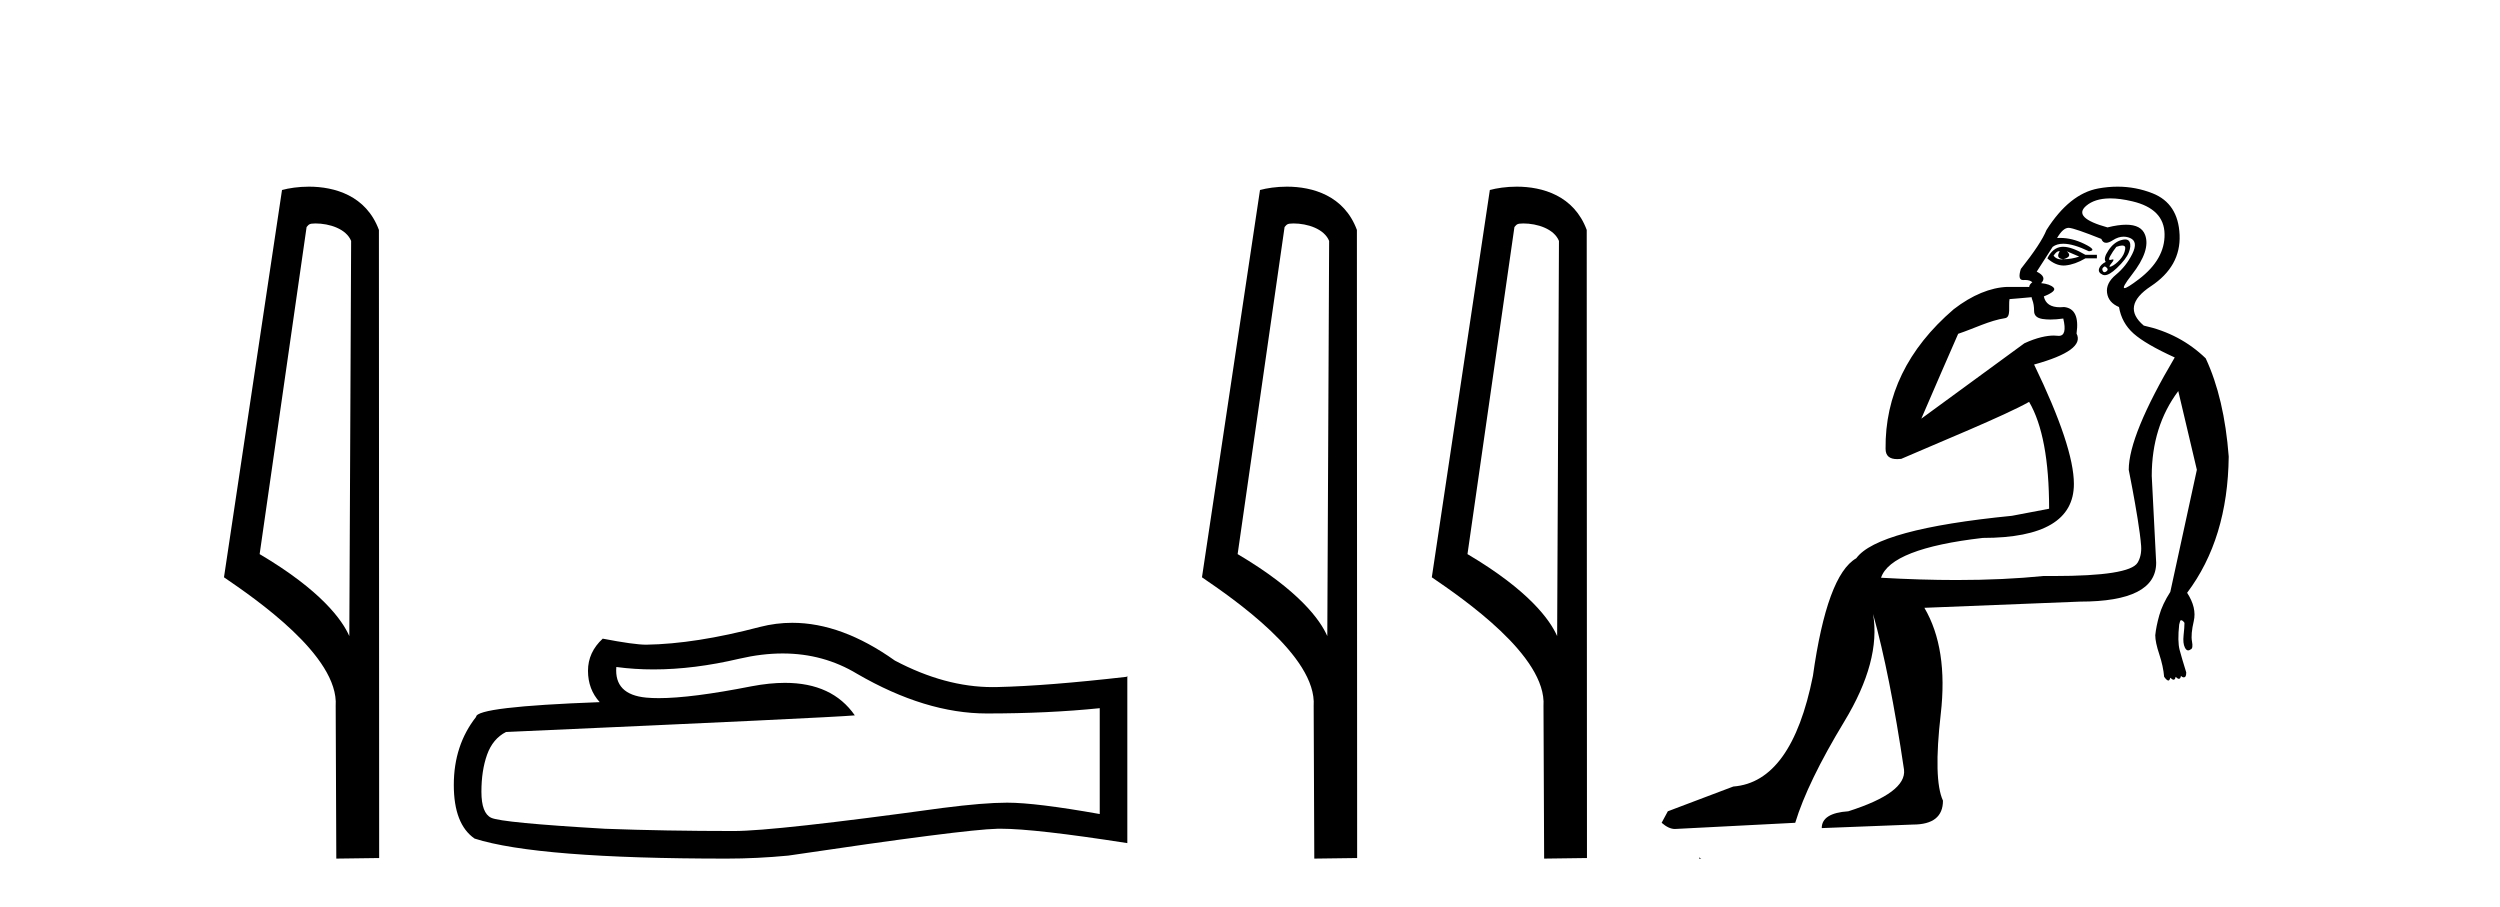 <?xml version='1.0' encoding='UTF-8' standalone='yes'?><svg xmlns='http://www.w3.org/2000/svg' xmlns:xlink='http://www.w3.org/1999/xlink' width='113.0' height='41.0' ><path d='M 14.259 10.1 C 14.884 10.1 15.648 10.34 15.871 10.89 L 15.789 28.751 L 15.789 28.751 C 15.473 28.034 14.531 26.699 11.736 25.046 L 13.858 10.263 C 13.958 10.157 13.955 10.1 14.259 10.1 ZM 15.789 28.751 L 15.789 28.751 C 15.789 28.751 15.789 28.751 15.789 28.751 L 15.789 28.751 L 15.789 28.751 ZM 13.962 8.437 C 13.484 8.437 13.053 8.505 12.747 8.588 L 10.124 26.094 C 11.512 27.044 15.325 29.648 15.173 31.91 L 15.201 38.809 L 17.138 38.783 L 17.127 10.393 C 16.551 8.837 15.12 8.437 13.962 8.437 Z' style='fill:#000000;stroke:none' /><path d='M 35.377 29.537 Q 37.22 29.537 38.74 30.456 Q 41.832 32.249 44.6 32.249 Q 47.384 32.249 49.708 32.01 L 49.708 36.794 Q 46.82 36.281 45.539 36.281 L 45.505 36.281 Q 44.463 36.281 42.601 36.52 Q 35.033 37.562 33.171 37.562 Q 30.079 37.562 27.346 37.46 Q 22.665 37.186 22.204 36.964 Q 21.76 36.759 21.76 35.786 Q 21.76 34.829 22.016 34.111 Q 22.272 33.394 22.87 33.086 Q 37.493 32.437 38.638 32.335 Q 37.619 30.865 35.48 30.865 Q 34.786 30.865 33.974 31.019 Q 31.25 31.556 29.774 31.556 Q 29.463 31.556 29.208 31.532 Q 27.756 31.395 27.858 30.148 L 27.858 30.148 Q 28.674 30.258 29.543 30.258 Q 31.367 30.258 33.427 29.772 Q 34.443 29.537 35.377 29.537 ZM 35.812 28.151 Q 35.072 28.151 34.35 28.337 Q 31.429 29.106 29.208 29.14 Q 28.661 29.14 27.243 28.867 Q 26.577 29.482 26.577 30.319 Q 26.577 31.156 27.107 31.737 Q 21.52 31.942 21.52 32.403 Q 20.512 33.684 20.512 35.478 Q 20.512 37.255 21.452 37.904 Q 24.288 38.809 32.846 38.809 Q 34.213 38.809 35.631 38.673 Q 43.558 37.494 45.078 37.46 Q 45.15 37.458 45.228 37.458 Q 46.79 37.458 50.955 38.109 L 50.955 30.558 L 50.92 30.592 Q 47.35 31.002 45.095 31.054 Q 44.979 31.057 44.863 31.057 Q 42.717 31.057 40.448 29.858 Q 38.048 28.151 35.812 28.151 Z' style='fill:#000000;stroke:none' /><path d='M 58.464 10.1 C 59.089 10.1 59.854 10.34 60.077 10.89 L 59.994 28.751 L 59.994 28.751 C 59.678 28.034 58.737 26.699 55.941 25.046 L 58.063 10.263 C 58.163 10.157 58.16 10.1 58.464 10.1 ZM 59.994 28.751 L 59.994 28.751 C 59.994 28.751 59.994 28.751 59.994 28.751 L 59.994 28.751 L 59.994 28.751 ZM 58.167 8.437 C 57.689 8.437 57.258 8.505 56.952 8.588 L 54.329 26.094 C 55.717 27.044 59.53 29.648 59.378 31.91 L 59.406 38.809 L 61.343 38.783 L 61.332 10.393 C 60.756 8.837 59.325 8.437 58.167 8.437 Z' style='fill:#000000;stroke:none' /><path d='M 68.853 10.1 C 69.477 10.1 70.242 10.34 70.465 10.89 L 70.383 28.751 L 70.383 28.751 C 70.066 28.034 69.125 26.699 66.33 25.046 L 68.452 10.263 C 68.551 10.157 68.549 10.1 68.853 10.1 ZM 70.383 28.751 L 70.383 28.751 C 70.383 28.751 70.383 28.751 70.383 28.751 L 70.383 28.751 L 70.383 28.751 ZM 68.556 8.437 C 68.078 8.437 67.646 8.505 67.341 8.588 L 64.718 26.094 C 66.105 27.044 69.918 29.648 69.766 31.91 L 69.795 38.809 L 71.731 38.783 L 71.72 10.393 C 71.144 8.837 69.713 8.437 68.556 8.437 Z' style='fill:#000000;stroke:none' /><path d='M 93.065 11.353 C 93.066 11.353 93.068 11.353 93.069 11.353 C 93.08 11.353 93.09 11.355 93.1 11.358 C 92.967 11.572 93.02 11.692 93.26 11.718 C 93.553 11.638 93.606 11.518 93.42 11.358 L 93.42 11.358 C 93.606 11.438 93.793 11.518 93.98 11.598 C 93.74 11.678 93.5 11.718 93.26 11.718 C 93.229 11.723 93.199 11.725 93.17 11.725 C 93.026 11.725 92.909 11.67 92.82 11.558 C 92.911 11.421 92.993 11.353 93.065 11.353 ZM 93.255 11.155 C 93.229 11.155 93.204 11.156 93.18 11.158 C 92.913 11.185 92.7 11.358 92.54 11.678 C 92.78 11.894 93.026 12.002 93.276 12.002 C 93.304 12.002 93.332 12.001 93.36 11.998 C 93.64 11.971 93.94 11.865 94.26 11.678 L 94.78 11.678 L 94.78 11.518 L 94.26 11.518 C 93.849 11.277 93.515 11.155 93.257 11.155 C 93.257 11.155 93.256 11.155 93.255 11.155 ZM 95.925 11.097 C 96.031 11.097 96.076 11.151 96.059 11.258 C 96.033 11.432 95.953 11.591 95.819 11.738 C 95.686 11.885 95.559 11.985 95.439 12.038 C 95.407 12.052 95.384 12.059 95.369 12.059 C 95.328 12.059 95.351 12.005 95.439 11.898 C 95.534 11.783 95.554 11.725 95.5 11.725 C 95.485 11.725 95.465 11.729 95.439 11.738 C 95.414 11.747 95.392 11.751 95.376 11.751 C 95.315 11.751 95.317 11.693 95.379 11.578 C 95.459 11.431 95.552 11.291 95.659 11.158 C 95.769 11.118 95.857 11.098 95.922 11.097 C 95.923 11.097 95.924 11.097 95.925 11.097 ZM 95.14 12.038 C 95.273 12.118 95.3 12.191 95.22 12.258 C 95.183 12.288 95.151 12.303 95.123 12.303 C 95.089 12.303 95.061 12.281 95.04 12.238 C 95 12.158 95.033 12.091 95.14 12.038 ZM 96.057 10.823 C 96.001 10.823 95.935 10.835 95.859 10.859 C 95.646 10.925 95.459 11.078 95.3 11.318 C 95.14 11.558 95.099 11.731 95.179 11.838 C 95.019 11.918 94.92 12.018 94.88 12.138 C 94.84 12.258 94.893 12.351 95.04 12.418 C 95.069 12.431 95.101 12.438 95.136 12.438 C 95.274 12.438 95.455 12.331 95.679 12.118 C 95.959 11.852 96.139 11.618 96.219 11.418 C 96.299 11.218 96.312 11.058 96.259 10.938 C 96.226 10.863 96.161 10.825 96.065 10.823 C 96.063 10.823 96.06 10.823 96.057 10.823 ZM 95.386 8.967 C 95.677 8.967 96.008 9.011 96.379 9.099 C 97.339 9.326 97.825 9.819 97.838 10.578 C 97.852 11.338 97.465 12.018 96.679 12.618 C 96.325 12.888 96.109 13.023 96.03 13.023 C 95.934 13.023 96.044 12.821 96.359 12.418 C 96.932 11.685 97.132 11.085 96.959 10.619 C 96.844 10.311 96.558 10.157 96.101 10.157 C 95.866 10.157 95.585 10.197 95.259 10.279 C 94.193 9.985 93.873 9.659 94.3 9.299 C 94.553 9.086 94.9 8.975 95.341 8.968 C 95.356 8.968 95.371 8.967 95.386 8.967 ZM 91.829 13.433 C 91.832 13.471 91.842 13.512 91.861 13.558 C 91.914 13.691 91.941 13.858 91.941 14.058 C 91.941 14.258 92.067 14.377 92.32 14.417 C 92.429 14.434 92.549 14.443 92.681 14.443 C 92.854 14.443 93.047 14.428 93.26 14.398 L 93.26 14.398 C 93.384 14.92 93.317 15.181 93.058 15.181 C 93.04 15.181 93.02 15.18 93 15.177 C 92.949 15.17 92.892 15.167 92.829 15.167 C 92.515 15.167 92.059 15.258 91.501 15.517 L 86.843 18.924 C 87.488 17.419 88.052 16.136 88.509 15.088 C 89.234 14.846 89.929 14.487 90.629 14.381 C 90.908 14.339 90.776 13.834 90.83 13.52 C 90.902 13.519 91.462 13.464 91.829 13.433 ZM 93.499 10.298 C 93.501 10.298 93.502 10.298 93.504 10.298 C 93.509 10.298 93.515 10.298 93.52 10.299 C 93.693 10.312 94.18 10.479 94.98 10.799 C 95.024 10.916 95.096 10.975 95.197 10.975 C 95.279 10.975 95.38 10.936 95.499 10.859 C 95.664 10.751 95.827 10.698 95.987 10.698 C 96.085 10.698 96.183 10.718 96.279 10.758 C 96.532 10.865 96.566 11.105 96.379 11.479 C 96.193 11.852 95.946 12.165 95.639 12.418 C 95.333 12.671 95.199 12.944 95.239 13.237 C 95.279 13.531 95.459 13.744 95.779 13.878 C 95.859 14.357 96.079 14.757 96.439 15.077 C 96.799 15.397 97.419 15.757 98.298 16.157 C 96.912 18.503 96.219 20.195 96.219 21.235 C 96.219 21.235 96.292 21.594 96.385 22.096 C 96.533 22.887 96.732 24.031 96.779 24.674 C 96.802 24.993 96.731 25.25 96.619 25.434 C 96.373 25.838 95.104 26.036 92.825 26.036 C 92.681 26.036 92.533 26.035 92.381 26.034 C 91.177 26.156 89.861 26.217 88.431 26.217 C 87.359 26.217 86.223 26.182 85.023 26.114 C 85.316 25.234 86.849 24.634 89.621 24.314 C 92.367 24.314 93.74 23.501 93.74 21.875 C 93.74 20.755 93.14 18.956 91.941 16.477 C 93.487 16.05 94.126 15.584 93.86 15.077 C 93.967 14.331 93.78 13.931 93.3 13.878 C 93.234 13.884 93.17 13.888 93.111 13.888 C 92.694 13.888 92.45 13.724 92.381 13.398 C 92.78 13.238 92.927 13.104 92.82 12.998 C 92.713 12.891 92.527 12.825 92.26 12.798 C 92.447 12.611 92.38 12.438 92.06 12.278 L 92.78 11.158 C 92.905 11.064 93.065 11.017 93.26 11.017 C 93.562 11.017 93.949 11.131 94.42 11.358 C 94.686 11.332 94.613 11.218 94.2 11.018 C 93.835 10.842 93.476 10.754 93.121 10.754 C 93.074 10.754 93.027 10.755 92.98 10.758 C 93.159 10.451 93.332 10.298 93.499 10.298 ZM 95.714 8.437 C 95.428 8.437 95.136 8.464 94.839 8.519 C 93.973 8.679 93.193 9.305 92.5 10.398 C 92.34 10.798 91.954 11.385 91.341 12.158 C 91.238 12.492 91.271 12.658 91.441 12.658 C 91.447 12.658 91.454 12.658 91.461 12.658 C 91.487 12.656 91.513 12.655 91.537 12.655 C 91.684 12.655 91.792 12.689 91.861 12.758 C 91.772 12.824 91.724 12.896 91.719 12.971 L 90.73 12.968 C 89.977 12.995 89.14 13.333 88.307 13.978 C 86.211 15.778 85.201 17.894 85.228 20.286 C 85.228 20.609 85.412 20.752 85.753 20.752 C 85.809 20.752 85.87 20.748 85.935 20.741 C 87.479 20.068 90.641 18.777 91.716 18.164 C 92.319 19.195 92.62 20.806 92.62 22.995 L 90.941 23.314 C 86.889 23.714 84.543 24.354 83.903 25.234 C 83.023 25.74 82.37 27.513 81.944 30.552 C 81.304 33.751 80.104 35.417 78.345 35.551 L 75.386 36.67 L 75.106 37.19 C 75.319 37.376 75.519 37.47 75.706 37.47 L 81.144 37.19 C 81.517 35.964 82.257 34.438 83.363 32.611 C 84.469 30.785 84.903 29.166 84.663 27.753 L 84.663 27.753 C 85.169 29.566 85.636 31.912 86.062 34.791 C 86.142 35.484 85.302 36.111 83.543 36.67 C 82.743 36.724 82.343 36.977 82.343 37.43 L 86.462 37.27 C 87.368 37.27 87.822 36.91 87.822 36.19 C 87.529 35.55 87.495 34.244 87.722 32.272 C 87.948 30.299 87.702 28.699 86.982 27.473 L 94.02 27.193 C 96.312 27.193 97.459 26.607 97.459 25.434 L 97.259 21.515 C 97.259 20.022 97.659 18.742 98.458 17.676 L 99.298 21.235 L 98.098 26.753 C 97.858 27.127 97.692 27.48 97.599 27.813 C 97.505 28.146 97.445 28.446 97.418 28.713 C 97.418 28.926 97.479 29.212 97.599 29.572 C 97.718 29.932 97.792 30.272 97.819 30.592 C 97.872 30.672 97.925 30.725 97.979 30.752 C 97.989 30.757 98 30.76 98.009 30.76 C 98.047 30.76 98.077 30.718 98.098 30.632 C 98.159 30.693 98.208 30.723 98.247 30.723 C 98.293 30.723 98.324 30.679 98.338 30.592 C 98.399 30.653 98.449 30.683 98.487 30.683 C 98.534 30.683 98.564 30.64 98.579 30.552 C 98.621 30.595 98.664 30.616 98.706 30.616 C 98.717 30.616 98.728 30.615 98.738 30.612 C 98.792 30.599 98.818 30.526 98.818 30.392 C 98.685 29.966 98.585 29.626 98.518 29.373 C 98.452 29.119 98.445 28.739 98.499 28.233 C 98.525 28.099 98.552 28.033 98.579 28.033 C 98.632 28.033 98.685 28.073 98.738 28.153 C 98.738 28.286 98.725 28.473 98.698 28.713 C 98.672 28.953 98.691 29.139 98.758 29.273 C 98.8 29.356 98.849 29.398 98.906 29.398 C 98.941 29.398 98.978 29.383 99.018 29.353 C 99.098 29.326 99.118 29.206 99.078 28.993 C 99.038 28.779 99.065 28.473 99.158 28.073 C 99.252 27.673 99.151 27.247 98.858 26.794 C 100.084 25.167 100.711 23.114 100.738 20.635 C 100.604 18.876 100.258 17.396 99.698 16.197 C 98.925 15.45 97.992 14.957 96.899 14.717 C 96.206 14.131 96.312 13.538 97.219 12.938 C 98.125 12.338 98.558 11.565 98.518 10.619 C 98.478 9.672 98.072 9.046 97.299 8.739 C 96.791 8.538 96.264 8.437 95.716 8.437 C 95.716 8.437 95.715 8.437 95.714 8.437 ZM 76.799 38.759 C 76.797 38.775 76.801 38.793 76.799 38.809 C 76.81 38.809 76.818 38.809 76.825 38.809 C 76.845 38.809 76.858 38.809 76.877 38.809 C 76.884 38.809 76.892 38.809 76.9 38.809 C 76.872 38.787 76.827 38.78 76.799 38.759 Z' style='fill:#000000;stroke:none' /></svg>